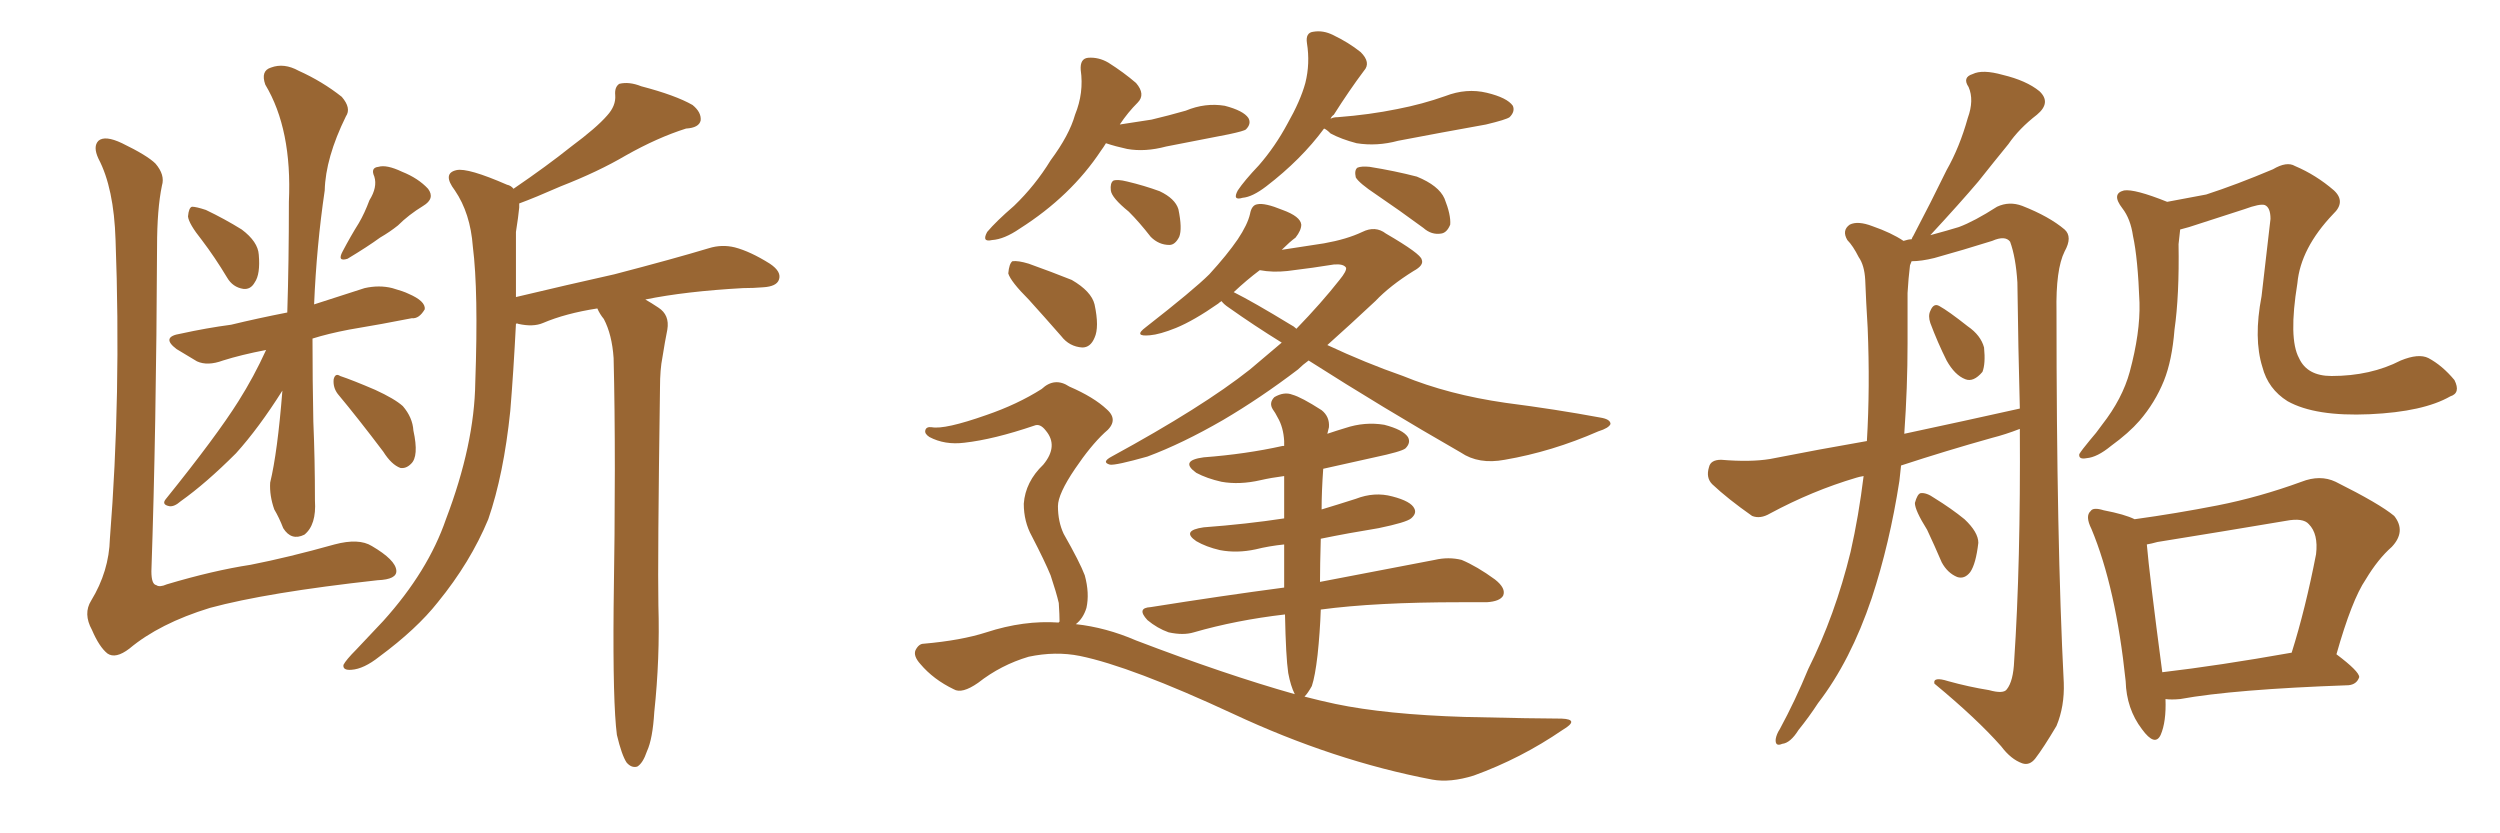 <svg xmlns="http://www.w3.org/2000/svg" xmlns:xlink="http://www.w3.org/1999/xlink" width="450" height="150"><path fill="#996633" padding="10" d="M29.15 33.40L29.15 33.40Q28.27 37.65 28.27 44.38L28.27 44.38Q28.13 77.20 27.25 102.83L27.25 102.83Q27.25 105.18 28.13 105.32L28.13 105.32Q28.71 105.76 30.03 105.18L30.03 105.18Q38.38 102.69 45.12 101.66L45.12 101.66Q51.86 100.34 60.21 98.00L60.21 98.00Q64.60 96.83 66.94 98.29L66.94 98.29Q71.19 100.78 71.34 102.69L71.34 102.69Q71.48 104.30 67.97 104.44L67.97 104.44Q48.05 106.64 37.79 109.42L37.79 109.42Q28.71 112.21 23.29 116.75L23.29 116.75Q20.80 118.65 19.34 117.63L19.34 117.63Q17.87 116.46 16.55 113.38L16.55 113.38Q14.94 110.45 16.41 108.11L16.41 108.11Q19.63 102.83 19.78 96.97L19.78 96.97Q21.83 71.04 20.80 43.21L20.80 43.21Q20.51 33.84 17.72 28.56L17.72 28.56Q16.70 26.37 17.72 25.34L17.72 25.34Q18.90 24.32 21.97 25.78L21.97 25.78Q26.51 27.98 27.98 29.44L27.98 29.44Q29.74 31.49 29.15 33.40ZM36.33 43.21L36.33 43.21Q33.98 40.28 33.84 38.96L33.84 38.96Q33.98 37.35 34.57 37.21L34.57 37.21Q35.30 37.21 37.06 37.79L37.06 37.79Q40.43 39.40 43.51 41.31L43.51 41.31Q46.44 43.51 46.58 45.85L46.58 45.85Q46.88 49.37 45.85 50.83L45.85 50.83Q45.12 52.15 43.80 52.00L43.80 52.00Q41.89 51.71 40.87 49.95L40.87 49.95Q38.67 46.29 36.33 43.21ZM66.50 36.04L66.50 36.04Q67.97 33.69 67.38 31.79L67.38 31.79Q66.65 30.18 68.12 30.03L68.12 30.03Q69.58 29.59 72.36 30.91L72.36 30.91Q75.29 32.08 77.05 33.98L77.05 33.98Q78.37 35.74 76.17 37.06L76.17 37.06Q73.54 38.67 71.63 40.58L71.63 40.58Q70.17 41.75 68.41 42.77L68.41 42.77Q66.21 44.38 62.55 46.58L62.55 46.58Q60.64 47.17 61.67 45.26L61.67 45.26Q63.13 42.48 64.60 40.14L64.60 40.14Q65.63 38.38 66.50 36.04ZM47.90 62.99L47.90 62.99Q43.36 63.87 40.14 64.89L40.14 64.89Q37.35 65.92 35.45 65.04L35.45 65.04Q33.54 63.87 31.79 62.84L31.79 62.84Q28.86 60.64 32.52 60.06L32.52 60.06Q37.21 59.03 41.60 58.45L41.60 58.45Q46.44 57.28 51.71 56.25L51.71 56.25Q52.00 47.31 52.00 36.33L52.00 36.33Q52.59 23.29 47.75 15.23L47.75 15.23Q46.88 12.74 48.78 12.16L48.78 12.16Q51.12 11.28 53.76 12.74L53.76 12.74Q58.01 14.65 61.52 17.43L61.52 17.43Q63.28 19.48 62.26 20.95L62.26 20.95Q58.59 28.42 58.45 34.28L58.45 34.28Q56.98 44.24 56.54 54.79L56.54 54.79Q61.08 53.32 65.63 51.86L65.63 51.86Q68.26 51.27 70.61 51.86L70.61 51.86Q72.66 52.44 73.54 52.88L73.54 52.88Q76.61 54.20 76.46 55.66L76.46 55.66Q75.44 57.42 74.12 57.28L74.12 57.28Q68.99 58.30 62.84 59.33L62.84 59.33Q59.03 60.06 56.25 60.94L56.25 60.94Q56.25 68.26 56.40 75.88L56.40 75.88Q56.69 82.62 56.69 90.09L56.69 90.09Q56.98 94.48 54.79 96.24L54.79 96.24Q52.44 97.41 50.98 95.07L50.98 95.07Q50.24 93.16 49.37 91.70L49.37 91.70Q48.49 89.21 48.63 86.87L48.63 86.87Q49.95 81.45 50.83 70.31L50.83 70.31Q46.58 77.05 42.48 81.59L42.48 81.59Q37.06 87.01 32.52 90.23L32.52 90.23Q31.35 91.26 30.47 91.11L30.47 91.11Q29.00 90.82 29.88 89.79L29.88 89.79Q38.96 78.52 42.92 72.22L42.92 72.22Q45.70 67.82 47.90 62.99ZM60.79 70.90L60.79 70.90Q59.91 69.73 60.06 68.26L60.06 68.26Q60.35 67.09 61.23 67.68L61.23 67.68Q63.43 68.41 67.53 70.17L67.53 70.17Q71.04 71.78 72.51 73.10L72.51 73.10Q74.27 75.15 74.41 77.49L74.41 77.49Q75.44 82.18 73.97 83.50L73.97 83.50Q73.10 84.38 72.07 84.23L72.07 84.23Q70.46 83.64 68.99 81.30L68.99 81.30Q64.45 75.29 60.79 70.90ZM111.04 132.28L111.04 132.28L111.04 132.28Q110.30 126.56 110.45 109.42L110.45 109.42Q110.89 82.03 110.45 64.45L110.45 64.45Q110.16 60.21 108.69 57.42L108.69 57.42Q107.96 56.54 107.52 55.52L107.52 55.52Q101.81 56.40 97.71 58.15L97.71 58.15Q95.95 58.89 93.31 58.30L93.31 58.30Q93.02 58.15 92.87 58.30L92.87 58.30Q92.43 66.94 91.85 73.97L91.85 73.97Q90.67 85.40 87.89 93.46L87.89 93.46Q84.67 101.22 78.81 108.40L78.81 108.40Q75 113.23 68.26 118.21L68.26 118.21Q65.48 120.41 63.28 120.56L63.28 120.56Q61.67 120.70 61.82 119.68L61.82 119.68Q62.26 118.80 64.16 116.89L64.16 116.89Q66.36 114.55 68.99 111.77L68.99 111.77Q77.05 102.83 80.27 93.46L80.27 93.46Q85.40 79.98 85.55 68.85L85.55 68.85Q86.13 52.44 85.11 44.38L85.11 44.38Q84.67 38.38 81.88 34.28L81.88 34.28Q79.54 31.20 82.18 30.62L82.18 30.62Q84.23 30.18 91.26 33.25L91.26 33.25Q91.99 33.40 92.43 33.98L92.43 33.98Q98.44 29.88 102.83 26.37L102.83 26.37Q107.37 23.00 109.28 20.80L109.28 20.80Q110.89 19.04 110.74 17.14L110.74 17.14Q110.60 15.67 111.47 15.09L111.47 15.09Q113.23 14.65 115.43 15.53L115.43 15.53Q121.58 17.14 124.66 18.90L124.66 18.90Q126.27 20.21 126.12 21.68L126.12 21.68Q125.83 23.00 123.49 23.14L123.49 23.14Q118.36 24.76 112.65 27.98L112.65 27.98Q107.67 30.91 100.93 33.54L100.93 33.54Q96.24 35.60 93.46 36.62L93.46 36.62Q93.46 36.91 93.46 37.35L93.46 37.35Q93.31 38.96 92.87 41.75L92.87 41.75Q92.87 48.05 92.87 53.47L92.87 53.47Q102.10 51.27 110.60 49.37L110.60 49.37Q121.29 46.58 127.59 44.68L127.59 44.68Q129.93 43.95 132.28 44.53L132.28 44.53Q135.06 45.26 138.57 47.46L138.57 47.46Q140.77 48.93 140.19 50.39L140.19 50.39Q139.75 51.56 137.40 51.71L137.40 51.71Q135.64 51.86 133.74 51.86L133.74 51.86Q123.34 52.44 116.16 53.91L116.16 53.91Q117.19 54.49 118.51 55.37L118.51 55.37Q120.56 56.69 120.12 59.33L120.12 59.33Q119.68 61.52 119.24 64.31L119.24 64.31Q118.80 66.50 118.80 69.73L118.80 69.73Q118.36 100.93 118.51 108.98L118.51 108.98Q118.80 118.51 117.77 128.17L117.77 128.17Q117.48 133.01 116.46 135.21L116.46 135.21Q115.72 137.40 114.70 137.99L114.70 137.99Q113.67 138.28 112.79 137.26L112.79 137.26Q111.91 135.94 111.04 132.28ZM199.07 25.78L199.07 25.78Q198.63 26.51 198.19 27.10L198.19 27.10Q192.77 35.30 183.54 41.16L183.54 41.16Q180.76 43.07 178.56 43.21L178.56 43.21Q176.66 43.65 177.69 41.75L177.69 41.75Q179.30 39.84 182.52 37.06L182.52 37.06Q186.33 33.40 189.11 28.86L189.11 28.86Q192.48 24.32 193.51 20.65L193.51 20.65Q195.12 16.70 194.53 12.60L194.53 12.60Q194.38 10.55 195.85 10.40L195.85 10.40Q197.75 10.25 199.51 11.28L199.51 11.28Q202.29 13.04 204.49 14.94L204.49 14.94Q206.25 16.99 204.79 18.46L204.79 18.46Q203.03 20.21 201.56 22.41L201.56 22.41Q204.49 21.97 207.28 21.53L207.28 21.53Q210.35 20.80 213.43 19.92L213.43 19.92Q216.94 18.46 220.46 19.04L220.46 19.04Q223.83 19.92 224.71 21.24L224.71 21.24Q225.29 22.27 224.27 23.29L224.27 23.29Q223.97 23.58 221.19 24.17L221.19 24.17Q215.33 25.34 209.91 26.37L209.91 26.37Q206.10 27.39 202.88 26.81L202.88 26.81Q200.83 26.37 199.07 25.78ZM203.17 38.09L203.17 38.09Q200.10 35.60 199.95 34.28L199.95 34.28Q199.80 32.96 200.39 32.52L200.39 32.52Q201.12 32.23 202.88 32.67L202.88 32.67Q205.96 33.40 208.74 34.42L208.74 34.42Q211.52 35.74 212.11 37.65L212.11 37.65Q212.84 41.16 212.26 42.63L212.26 42.63Q211.52 44.09 210.50 44.09L210.50 44.09Q208.59 44.09 207.13 42.63L207.13 42.63Q205.08 39.99 203.17 38.09ZM238.33 23.14L238.33 23.14Q234.23 28.71 227.93 33.54L227.93 33.54Q225.44 35.45 223.68 35.60L223.68 35.60Q221.78 36.18 222.80 34.28L222.80 34.28Q223.97 32.52 226.61 29.74L226.61 29.74Q229.54 26.37 231.74 22.27L231.74 22.27Q234.08 18.16 234.96 14.94L234.96 14.94Q235.84 11.43 235.25 7.76L235.25 7.76Q234.96 5.86 236.43 5.71L236.43 5.71Q238.18 5.42 239.94 6.30L239.94 6.30Q242.72 7.62 244.92 9.38L244.92 9.38Q246.83 11.28 245.51 12.74L245.51 12.74Q242.87 16.26 240.09 20.65L240.09 20.65Q239.65 20.95 239.50 21.39L239.50 21.39Q239.94 21.09 240.82 21.09L240.82 21.09Q246.53 20.65 251.51 19.63L251.51 19.63Q256.05 18.75 260.16 17.29L260.16 17.29Q263.96 15.82 267.63 16.70L267.63 16.70Q271.29 17.58 272.31 19.04L272.31 19.04Q272.75 20.07 271.73 21.09L271.73 21.09Q271.14 21.53 267.48 22.41L267.48 22.41Q259.28 23.88 251.66 25.34L251.66 25.34Q247.85 26.37 244.19 25.78L244.19 25.78Q241.41 25.05 239.50 24.02L239.50 24.02Q238.77 23.29 238.33 23.14ZM247.71 35.01L247.71 35.01Q244.63 32.96 244.04 31.93L244.04 31.93Q243.75 30.62 244.34 30.18L244.34 30.18Q245.07 29.88 246.53 30.03L246.53 30.03Q251.07 30.76 255.03 31.79L255.03 31.79Q258.98 33.40 260.01 35.74L260.01 35.74Q261.18 38.67 261.04 40.43L261.04 40.43Q260.45 41.89 259.42 42.04L259.42 42.04Q257.67 42.33 256.20 41.02L256.20 41.02Q251.81 37.79 247.71 35.01ZM235.55 64.89L235.55 64.89Q234.52 65.63 233.64 66.50L233.64 66.50Q226.90 71.63 220.17 75.59L220.17 75.59Q212.84 79.83 206.54 82.18L206.54 82.18Q200.83 83.79 199.80 83.64L199.80 83.64Q198.19 83.20 200.10 82.18L200.10 82.18Q216.50 73.24 225 66.50L225 66.50Q227.93 64.01 230.71 61.67L230.71 61.67Q225.73 58.59 221.19 55.37L221.19 55.37Q220.31 54.79 219.87 54.20L219.87 54.20Q219.43 54.49 219.29 54.64L219.29 54.64Q214.89 57.71 211.67 59.03L211.67 59.03Q208.74 60.21 206.98 60.35L206.98 60.35Q203.91 60.64 206.25 58.89L206.25 58.89Q214.89 52.15 217.68 49.37L217.68 49.37Q220.90 45.85 222.80 43.07L222.80 43.07Q224.56 40.43 225 38.53L225 38.53Q225.29 36.91 226.32 36.77L226.32 36.77Q227.64 36.47 230.86 37.79L230.86 37.79Q234.08 38.96 234.23 40.43L234.23 40.43Q234.23 41.46 233.20 42.77L233.20 42.77Q232.18 43.51 230.71 44.97L230.71 44.97Q234.38 44.38 238.33 43.80L238.33 43.80Q242.43 43.07 245.21 41.75L245.21 41.75Q247.56 40.58 249.46 42.04L249.46 42.04Q255.76 45.70 255.91 46.73L255.91 46.73Q256.35 47.75 254.44 48.78L254.44 48.78Q250.20 51.42 247.56 54.20L247.56 54.20Q243.02 58.45 238.92 62.11L238.92 62.11Q245.80 65.33 252.54 67.68L252.54 67.68Q260.74 71.04 271.00 72.51L271.00 72.51Q280.08 73.68 287.99 75.15L287.99 75.15Q289.89 75.44 289.89 76.32L289.89 76.32Q289.60 77.05 287.70 77.64L287.70 77.64Q279.35 81.30 270.85 82.76L270.85 82.76Q266.16 83.64 262.94 81.45L262.94 81.45Q248.88 73.39 235.55 64.89ZM232.32 58.45L232.32 58.45Q232.91 58.74 233.35 59.18L233.35 59.18Q237.89 54.49 241.11 50.39L241.11 50.39Q242.43 48.78 242.29 48.19L242.29 48.19Q241.85 47.46 240.09 47.61L240.09 47.61Q236.57 48.19 231.74 48.78L231.74 48.78Q229.10 49.07 226.76 48.63L226.76 48.63Q224.41 50.39 222.07 52.59L222.07 52.59Q225.59 54.35 232.32 58.45ZM185.16 53.91L185.16 53.91Q181.93 50.68 181.49 49.22L181.49 49.22Q181.64 47.46 182.23 47.02L182.23 47.02Q183.25 46.88 185.16 47.46L185.16 47.46Q189.26 48.93 192.92 50.39L192.92 50.39Q196.44 52.44 197.02 54.79L197.02 54.79Q197.90 58.89 197.02 60.79L197.02 60.79Q196.29 62.55 194.82 62.55L194.82 62.55Q192.48 62.40 191.02 60.50L191.02 60.50Q187.94 56.98 185.16 53.91ZM190.58 112.06L190.58 112.06L190.58 112.06Q190.58 111.91 190.72 111.91L190.72 111.91Q190.72 110.74 190.58 108.54L190.58 108.54Q190.14 106.64 189.11 103.56L189.11 103.56Q188.09 101.07 185.74 96.53L185.74 96.53Q184.28 93.90 184.28 90.67L184.28 90.67Q184.57 86.72 187.79 83.64L187.79 83.64Q190.58 80.27 188.23 77.49L188.23 77.49Q187.21 76.17 186.18 76.61L186.18 76.61Q178.86 79.10 173.58 79.69L173.58 79.69Q170.07 80.13 167.29 78.66L167.29 78.66Q166.41 78.08 166.55 77.49L166.55 77.49Q166.70 76.76 167.72 76.90L167.72 76.90Q170.07 77.34 177.54 74.71L177.54 74.71Q183.11 72.80 187.50 70.02L187.50 70.02Q189.84 67.82 192.48 69.58L192.48 69.58Q196.88 71.48 199.22 73.68L199.22 73.68Q201.56 75.73 198.78 77.93L198.78 77.93Q196.29 80.27 193.51 84.38L193.51 84.38Q190.43 88.92 190.43 91.11L190.43 91.11Q190.43 93.90 191.46 96.09L191.46 96.09Q194.38 101.22 195.26 103.56L195.26 103.56Q196.14 106.79 195.56 109.42L195.56 109.42Q194.97 111.33 193.65 112.35L193.65 112.35Q199.07 112.94 204.49 115.28L204.49 115.28Q220.61 121.44 233.06 124.95L233.06 124.95Q232.32 123.49 231.88 121.14L231.88 121.14Q231.45 118.21 231.30 110.60L231.30 110.60Q222.51 111.62 214.89 113.82L214.89 113.82Q212.99 114.40 210.35 113.82L210.35 113.82Q208.30 113.09 206.54 111.62L206.54 111.62Q204.49 109.42 207.13 109.28L207.13 109.28Q220.02 107.23 231.15 105.76L231.15 105.76Q231.15 101.51 231.15 98.00L231.15 98.00Q228.37 98.29 226.03 98.88L226.03 98.88Q222.66 99.61 219.58 99.02L219.58 99.02Q217.09 98.44 215.33 97.41L215.33 97.41Q212.55 95.51 216.65 94.92L216.65 94.92Q224.41 94.34 231.15 93.31L231.15 93.31Q231.15 89.21 231.15 85.69L231.15 85.69Q228.81 85.99 226.90 86.43L226.90 86.43Q223.10 87.30 219.87 86.72L219.87 86.72Q217.24 86.13 215.33 85.11L215.33 85.11Q212.26 82.91 216.65 82.32L216.65 82.32Q224.27 81.74 230.86 80.27L230.86 80.27Q231.01 80.27 231.15 80.27L231.15 80.27Q231.15 79.54 231.15 79.39L231.15 79.39Q231.01 76.90 229.98 75.15L229.98 75.15Q229.54 74.27 229.10 73.68L229.10 73.68Q228.37 72.51 229.39 71.48L229.39 71.48Q231.15 70.46 232.62 71.04L232.62 71.04Q234.23 71.48 237.89 73.83L237.89 73.83Q239.36 75 239.21 76.90L239.21 76.90Q239.06 77.49 238.92 78.08L238.92 78.08Q240.67 77.49 242.14 77.05L242.14 77.05Q245.65 75.88 249.17 76.46L249.17 76.46Q252.54 77.34 253.42 78.66L253.42 78.66Q254.00 79.69 252.98 80.71L252.98 80.71Q252.25 81.30 247.41 82.32L247.41 82.32Q242.72 83.35 238.18 84.38L238.18 84.38Q237.89 88.48 237.89 91.70L237.89 91.70Q240.82 90.82 244.04 89.79L244.04 89.79Q247.41 88.48 250.63 89.36L250.63 89.36Q254.00 90.23 254.59 91.55L254.59 91.55Q255.03 92.43 254.00 93.31L254.00 93.31Q253.13 94.04 248.14 95.07L248.14 95.07Q242.72 95.95 237.74 96.97L237.74 96.97Q237.60 101.95 237.60 104.74L237.60 104.74Q250.63 102.25 258.25 100.78L258.25 100.78Q260.74 100.20 263.09 100.78L263.09 100.78Q265.87 101.95 269.09 104.30L269.09 104.30Q271.14 105.91 270.56 107.23L270.56 107.23Q269.97 108.25 267.63 108.40L267.63 108.40Q265.28 108.40 262.94 108.40L262.94 108.40Q247.56 108.40 237.74 109.72L237.74 109.72Q237.60 113.82 237.16 117.92L237.16 117.92Q236.72 121.73 236.13 123.49L236.13 123.49Q235.40 124.80 234.81 125.39L234.81 125.39Q237.60 126.12 240.38 126.71L240.38 126.71Q249.46 128.61 263.67 129.05L263.67 129.05Q276.71 129.35 281.10 129.35L281.10 129.35Q284.47 129.49 281.25 131.40L281.25 131.40Q273.78 136.52 265.28 139.60L265.28 139.60Q261.04 140.92 257.81 140.33L257.81 140.33Q240.09 136.96 221.92 128.47L221.92 128.47Q203.61 119.97 194.38 118.07L194.38 118.07Q189.99 117.19 185.16 118.21L185.16 118.21Q180.18 119.68 176.07 122.90L176.07 122.90Q173.14 124.95 171.68 124.07L171.68 124.07Q168.02 122.31 165.67 119.53L165.67 119.53Q164.36 118.07 164.79 117.04L164.79 117.04Q165.38 115.87 166.26 115.87L166.26 115.87Q173.00 115.28 177.54 113.82L177.54 113.82Q184.28 111.62 190.58 112.06ZM342.19 83.79L342.19 83.79Q342.04 85.11 341.89 86.57L341.89 86.57Q340.14 97.85 336.91 107.67L336.91 107.67Q333.11 118.95 327.25 126.56L327.25 126.56Q325.63 129.05 323.73 131.40L323.73 131.40Q322.27 133.74 320.80 133.89L320.80 133.89Q319.48 134.47 319.63 133.01L319.63 133.01Q319.78 132.13 320.36 131.25L320.36 131.25Q323.14 126.12 325.49 120.41L325.49 120.41Q330.32 110.74 333.11 99.32L333.11 99.32Q334.57 92.87 335.45 85.69L335.45 85.69Q334.57 85.84 334.13 85.99L334.13 85.99Q326.22 88.33 318.60 92.43L318.60 92.43Q316.85 93.46 315.38 92.87L315.38 92.87Q310.99 89.79 308.20 87.16L308.20 87.16Q307.03 85.99 307.62 84.08L307.62 84.08Q307.91 82.76 309.81 82.76L309.81 82.76Q315.09 83.20 318.60 82.62L318.60 82.62Q327.54 80.86 336.04 79.39L336.04 79.39Q336.62 69.73 336.18 59.03L336.18 59.03Q335.89 54.35 335.74 50.39L335.74 50.39Q335.60 47.75 334.57 46.29L334.57 46.29Q333.54 44.24 332.52 43.21L332.52 43.21Q331.49 41.46 332.96 40.43L332.96 40.43Q334.42 39.70 337.06 40.72L337.06 40.72Q340.43 41.89 342.63 43.36L342.63 43.36Q343.51 43.07 344.09 43.07L344.09 43.07Q344.24 42.63 344.38 42.48L344.38 42.48Q347.61 36.33 350.39 30.62L350.39 30.62Q352.73 26.51 354.20 21.24L354.20 21.24Q355.37 18.02 354.35 15.67L354.35 15.67Q353.17 13.92 355.08 13.33L355.08 13.33Q356.84 12.45 360.50 13.48L360.50 13.48Q364.75 14.50 367.09 16.41L367.09 16.41Q369.29 18.46 366.65 20.65L366.65 20.65Q363.43 23.14 361.52 25.93L361.52 25.93Q358.89 29.15 356.10 32.67L356.10 32.67Q352.88 36.47 347.46 42.33L347.46 42.33Q350.68 41.46 352.59 40.87L352.59 40.87Q355.37 39.84 359.47 37.21L359.47 37.21Q361.67 36.18 364.01 37.06L364.01 37.06Q368.85 38.96 371.63 41.31L371.63 41.31Q373.10 42.63 371.63 45.26L371.63 45.26Q370.02 48.49 370.17 56.10L370.17 56.10Q370.17 97.41 371.48 122.90L371.48 122.90Q371.63 127.15 370.17 130.66L370.17 130.66Q367.82 134.62 366.36 136.52L366.36 136.52Q365.33 137.84 364.01 137.40L364.01 137.40Q361.96 136.67 360.21 134.33L360.21 134.33Q355.81 129.35 348.19 123.05L348.19 123.05Q347.90 121.73 350.68 122.61L350.68 122.61Q354.35 123.63 358.01 124.22L358.01 124.22Q360.64 124.95 361.23 124.07L361.23 124.07Q362.40 122.61 362.55 118.95L362.55 118.95Q363.72 101.51 363.57 77.20L363.57 77.20Q360.94 78.22 358.59 78.81L358.59 78.81Q350.24 81.15 342.19 83.79ZM342.77 78.08L342.77 78.08Q353.76 75.73 363.57 73.54L363.57 73.54Q363.28 62.84 363.13 50.83L363.13 50.83Q362.84 46.29 361.82 43.51L361.82 43.51Q360.94 42.33 358.59 43.36L358.59 43.36Q353.47 44.97 348.19 46.44L348.19 46.44Q345.85 47.02 344.09 47.02L344.09 47.02Q343.95 47.31 343.80 47.75L343.80 47.75Q343.51 50.10 343.36 52.73L343.36 52.73Q343.36 56.98 343.36 61.82L343.36 61.82Q343.36 69.73 342.77 78.08ZM347.46 58.15L347.46 58.15Q347.02 56.84 347.46 55.96L347.46 55.96Q348.05 54.49 349.07 55.08L349.07 55.08Q350.68 55.96 354.20 58.74L354.20 58.74Q356.54 60.35 357.13 62.55L357.13 62.55Q357.42 65.48 356.84 66.94L356.84 66.94Q355.22 68.85 353.76 68.26L353.76 68.26Q351.86 67.53 350.39 64.89L350.39 64.89Q348.78 61.67 347.46 58.15ZM346.88 95.36L346.88 95.36Q344.68 91.85 344.68 90.53L344.68 90.53Q345.12 88.92 345.70 88.77L345.70 88.77Q346.73 88.62 348.19 89.65L348.19 89.65Q351.27 91.55 353.61 93.46L353.61 93.46Q356.10 95.80 356.10 97.71L356.10 97.71Q355.66 101.51 354.64 102.98L354.64 102.98Q353.61 104.30 352.29 103.86L352.29 103.86Q350.54 103.13 349.51 101.22L349.51 101.22Q348.19 98.14 346.88 95.36ZM441.06 71.34L441.06 71.34Q436.23 74.12 426.56 74.56L426.56 74.56Q416.75 75 411.77 72.22L411.77 72.22Q408.25 70.02 407.23 66.06L407.23 66.06Q405.62 60.94 407.08 53.32L407.08 53.32Q407.81 46.88 408.69 39.40L408.69 39.40Q408.69 37.35 407.67 36.91L407.67 36.91Q406.79 36.62 404.00 37.65L404.00 37.65Q399.46 39.11 394.04 40.87L394.04 40.87Q393.02 41.16 392.43 41.31L392.43 41.31Q392.29 42.48 392.14 43.95L392.14 43.95Q392.29 53.17 391.41 59.33L391.41 59.33Q390.97 64.89 389.50 68.55L389.50 68.55Q387.89 72.51 385.11 75.73L385.11 75.73Q383.20 77.93 379.98 80.27L379.98 80.27Q377.49 82.32 375.59 82.47L375.59 82.47Q374.12 82.76 374.27 81.74L374.27 81.74Q374.71 81.01 376.17 79.25L376.17 79.25Q377.34 77.93 378.37 76.46L378.37 76.46Q382.03 71.78 383.35 66.94L383.35 66.94Q385.25 59.91 385.11 54.49L385.11 54.49Q384.81 46.44 383.94 42.48L383.94 42.48Q383.50 39.40 382.03 37.50L382.03 37.50Q379.98 34.86 382.32 34.28L382.32 34.28Q384.23 33.98 390.09 36.33L390.09 36.33Q393.90 35.60 397.12 35.01L397.12 35.01Q402.54 33.25 409.13 30.47L409.13 30.47Q411.62 29.00 413.09 29.88L413.09 29.88Q416.89 31.49 420.12 34.28L420.12 34.28Q422.31 36.33 419.97 38.53L419.97 38.53Q414.11 44.68 413.53 50.98L413.53 50.98Q411.91 60.94 413.82 64.45L413.82 64.45Q415.28 67.68 419.68 67.68L419.68 67.68Q426.71 67.68 432.13 64.89L432.13 64.89Q435.35 63.57 437.11 64.45L437.11 64.45Q439.60 65.77 441.80 68.41L441.80 68.41Q442.97 70.75 441.06 71.34ZM389.79 125.83L389.79 125.83Q389.94 129.93 388.92 132.28L388.92 132.28Q387.89 134.47 385.55 131.25L385.55 131.25Q382.76 127.59 382.62 122.61L382.62 122.61Q380.86 105.76 376.46 95.21L376.46 95.21Q375.29 92.87 376.32 91.99L376.32 91.99Q376.76 91.26 378.66 91.85L378.66 91.85Q382.47 92.58 384.23 93.46L384.23 93.46Q391.70 92.43 399.17 90.97L399.17 90.97Q406.64 89.50 414.26 86.72L414.26 86.72Q417.63 85.40 420.41 86.72L420.41 86.72Q428.32 90.67 430.96 92.87L430.96 92.87Q433.15 95.65 430.52 98.44L430.52 98.44Q428.03 100.63 425.83 104.30L425.83 104.30Q423.34 107.96 420.56 117.77L420.56 117.77Q424.66 120.85 424.66 121.88L424.66 121.88Q424.22 123.19 422.75 123.34L422.75 123.34Q402.10 124.07 392.43 125.83L392.43 125.83Q390.82 125.98 389.79 125.83ZM389.21 121.00L389.21 121.00L389.21 121.00Q399.32 119.82 412.50 117.48L412.50 117.48Q414.99 109.57 416.89 99.76L416.89 99.76Q417.33 96.09 415.58 94.34L415.58 94.34Q414.55 93.16 411.47 93.75L411.47 93.75Q400.20 95.65 388.33 97.56L388.33 97.56Q387.30 97.85 386.43 98.00L386.43 98.00Q386.87 103.27 389.21 121.00Z"/></svg>